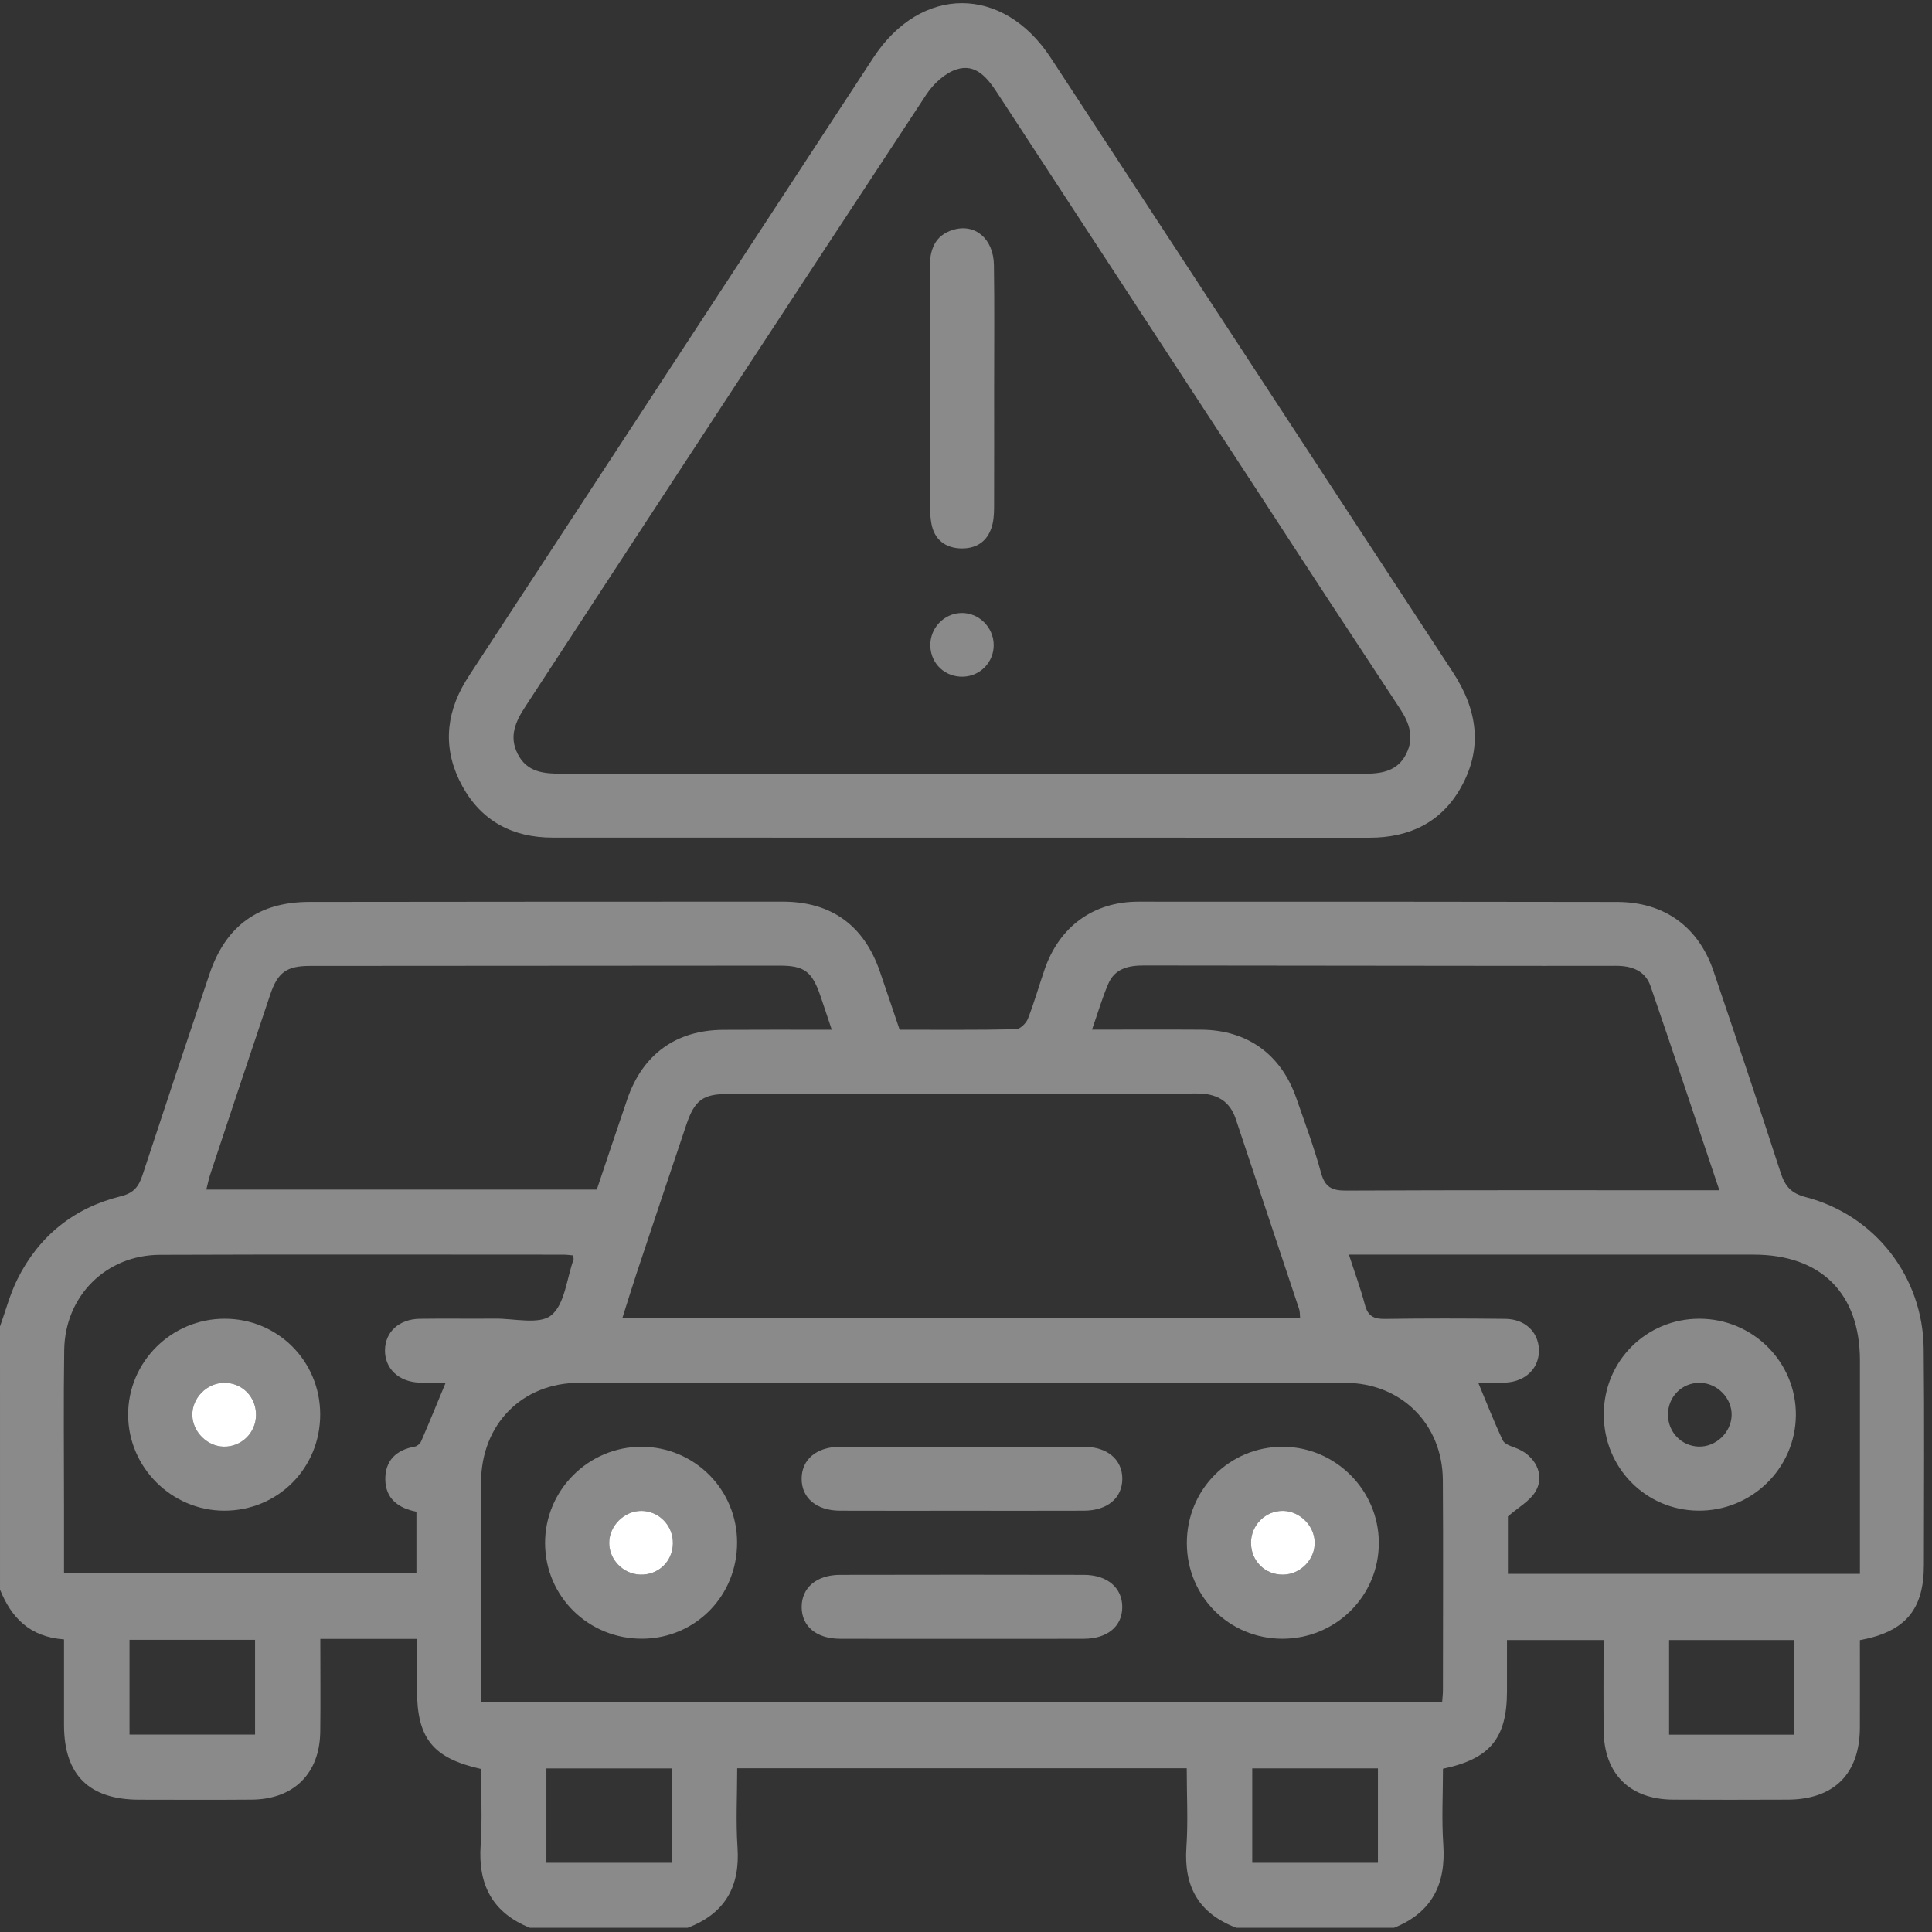 <svg width="180" height="180" viewBox="0 0 180 180" fill="none" xmlns="http://www.w3.org/2000/svg">
<rect x="0" y="0" width="180" height="180" fill="#333333" stroke="none"/>
<path d="M0 123.585C0.53 122.118 0.925 120.586 1.613 119.199C3.617 115.163 6.881 112.536 11.235 111.459C12.488 111.15 12.928 110.54 13.279 109.473C15.333 103.223 17.412 96.983 19.516 90.751C21.033 86.249 24.102 84.035 28.815 84.03C43.514 84.012 58.213 84.004 72.911 84.004C77.448 84.004 80.496 86.21 81.981 90.527C82.586 92.285 83.176 94.048 83.817 95.937C87.43 95.937 91.039 95.968 94.647 95.893C95.037 95.885 95.601 95.339 95.766 94.918C96.362 93.403 96.801 91.828 97.333 90.291C98.717 86.313 101.878 84.008 106.052 84.007C120.926 84 135.8 84.009 150.674 84.033C155.051 84.041 158.239 86.333 159.648 90.486C161.76 96.717 163.858 102.953 165.884 109.213C166.296 110.488 166.834 111.169 168.247 111.536C174.715 113.217 179.158 118.97 179.226 125.659C179.297 132.366 179.248 139.074 179.245 145.782C179.245 149.959 177.537 152.021 173.282 152.81C173.282 155.499 173.291 158.228 173.282 160.958C173.265 165.264 170.87 167.655 166.548 167.67C162.989 167.683 159.429 167.691 155.874 167.67C151.847 167.645 149.452 165.271 149.41 161.259C149.38 158.475 149.404 155.69 149.404 152.8H140.402C140.402 154.366 140.402 155.967 140.402 157.57C140.398 161.933 138.844 163.868 134.439 164.789C134.439 167.118 134.305 169.503 134.469 171.869C134.724 175.566 133.391 178.196 129.887 179.605H115.18C111.725 178.298 110.281 175.809 110.533 172.13C110.699 169.714 110.565 167.277 110.565 164.746H68.683C68.683 167.277 68.55 169.713 68.713 172.131C68.962 175.806 67.518 178.295 64.068 179.606H49.364C45.865 178.201 44.523 175.579 44.782 171.884C44.945 169.521 44.813 167.138 44.813 164.81C40.314 163.805 38.851 161.949 38.849 157.439C38.849 155.894 38.849 154.349 38.849 152.692H29.843C29.843 155.781 29.873 158.571 29.836 161.36C29.784 165.24 27.359 167.637 23.459 167.669C19.965 167.697 16.47 167.68 12.976 167.675C8.294 167.668 5.973 165.368 5.965 160.729C5.96 158.069 5.96 155.405 5.965 152.739C2.761 152.513 1.053 150.707 0.001 148.097L0 123.585ZM134.364 158.561C134.392 158.149 134.435 157.813 134.435 157.477C134.435 150.947 134.472 144.415 134.426 137.885C134.389 132.675 130.547 128.844 125.32 128.835C101.529 128.811 77.737 128.811 53.947 128.835C48.64 128.84 44.859 132.699 44.819 138.043C44.791 141.833 44.813 145.623 44.813 149.414V158.561H134.364ZM57.996 122.76H121.126C121.095 122.439 121.114 122.2 121.045 121.991C119.082 116.078 117.112 110.167 115.136 104.258C114.555 102.519 113.305 101.873 111.511 101.877C96.927 101.913 82.343 101.929 67.76 101.927C65.491 101.927 64.709 102.52 63.955 104.756C62.394 109.39 60.842 114.027 59.298 118.668C58.865 119.979 58.461 121.302 57.996 122.76ZM160.189 110.894C157.983 104.319 155.915 98.08 153.776 91.873C153.277 90.422 152.013 89.978 150.542 89.983C146.107 89.997 141.672 89.983 137.238 89.983C127.027 89.977 116.816 89.966 106.605 89.951C105.156 89.947 103.878 90.22 103.26 91.649C102.69 92.969 102.288 94.363 101.74 95.929C105.287 95.929 108.6 95.912 111.912 95.933C116.203 95.96 119.351 98.222 120.77 102.296C121.575 104.606 122.433 106.905 123.076 109.26C123.439 110.595 124.072 110.931 125.394 110.925C136.305 110.872 147.216 110.895 158.127 110.895L160.189 110.894ZM77.494 95.939C77.086 94.721 76.763 93.733 76.427 92.757C75.644 90.497 74.936 89.965 72.617 89.965C58.042 89.969 43.467 89.978 28.891 89.992C26.696 89.992 25.871 90.592 25.169 92.683C23.297 98.254 21.437 103.83 19.589 109.411C19.447 109.839 19.363 110.278 19.222 110.831H55.602C56.546 108.028 57.48 105.214 58.441 102.41C59.874 98.226 62.989 95.971 67.384 95.946C70.645 95.924 73.906 95.939 77.494 95.939ZM173.286 146.628C173.286 139.898 173.291 133.316 173.286 126.74C173.279 120.497 169.661 116.895 163.386 116.891C151.434 116.885 139.48 116.885 127.526 116.891H125.675C126.229 118.599 126.774 120.069 127.17 121.579C127.447 122.632 128.012 122.898 129.043 122.882C132.774 122.826 136.506 122.836 140.238 122.875C142.07 122.894 143.315 124.079 143.376 125.718C143.44 127.427 142.175 128.713 140.284 128.813C139.434 128.858 138.579 128.82 137.721 128.82C138.513 130.716 139.202 132.486 140.012 134.199C140.178 134.548 140.778 134.743 141.216 134.904C143.006 135.562 143.985 137.396 143.071 138.941C142.535 139.847 141.457 140.436 140.488 141.282V146.63L173.286 146.628ZM53.396 116.964C53.081 116.938 52.793 116.893 52.506 116.893C39.968 116.893 27.43 116.86 14.892 116.909C9.864 116.929 6.051 120.758 5.983 125.786C5.912 130.627 5.965 135.468 5.964 140.308V146.59H38.797V140.841C37.12 140.517 35.923 139.631 35.898 137.851C35.873 136.087 36.904 135.083 38.644 134.778C38.868 134.739 39.143 134.5 39.237 134.285C40.01 132.499 40.744 130.697 41.523 128.822C40.677 128.822 39.861 128.852 39.048 128.816C37.134 128.731 35.851 127.498 35.867 125.8C35.882 124.101 37.172 122.9 39.106 122.87C41.438 122.835 43.771 122.878 46.104 122.854C47.903 122.836 50.249 123.442 51.357 122.544C52.626 121.515 52.796 119.127 53.44 117.333C53.455 117.282 53.426 117.217 53.396 116.964ZM12.067 152.777V161.604H23.763V152.777H12.067ZM167.166 161.616V152.8H155.505V161.616H167.166ZM62.608 173.553V164.761H50.906V173.553H62.608ZM128.378 173.553V164.757H116.669V173.553H128.378Z" fill="#8A8A8A"/>
<path d="M89.611 78.044C76.895 78.044 64.179 78.042 51.462 78.037C47.791 78.033 44.887 76.522 43.092 73.274C41.278 69.994 41.439 66.687 43.376 63.475C43.527 63.226 43.684 62.98 43.843 62.736C56.351 43.613 68.86 24.492 81.37 5.371C85.807 -1.405 93.458 -1.396 97.897 5.387C110.379 24.456 122.86 43.526 135.341 62.597C137.657 66.126 138.194 69.726 136.063 73.449C134.219 76.671 131.253 78.048 127.592 78.047C114.929 78.041 102.269 78.04 89.611 78.044ZM89.515 72.076C102.057 72.076 114.599 72.079 127.141 72.085C128.745 72.085 130.193 71.846 131.002 70.263C131.785 68.728 131.322 67.371 130.426 66.013C126.155 59.541 121.907 53.056 117.684 46.556C109.42 33.92 101.16 21.282 92.903 8.642C91.993 7.247 90.91 5.902 89.147 6.453C88.057 6.793 86.97 7.796 86.317 8.787C73.824 27.781 61.365 46.797 48.941 65.836C48.027 67.231 47.409 68.602 48.224 70.227C49.105 71.983 50.716 72.088 52.413 72.085C64.781 72.068 77.148 72.065 89.515 72.076Z" fill="#8A8A8A"/>
<path d="M119.451 152.679C114.511 152.664 110.588 148.734 110.575 143.787C110.561 138.77 114.554 134.766 119.544 134.792C124.431 134.817 128.439 138.824 128.462 143.708C128.492 148.678 124.456 152.695 119.451 152.679ZM116.551 143.738C116.551 145.423 117.855 146.727 119.531 146.705C121.169 146.687 122.535 145.282 122.485 143.669C122.438 142.127 121.091 140.794 119.551 140.765C117.916 140.736 116.557 142.08 116.554 143.738H116.551Z" fill="#8A8A8A"/>
<path d="M68.672 143.701C68.69 148.667 64.808 152.629 59.88 152.676C54.862 152.724 50.807 148.765 50.783 143.792C50.76 138.84 54.826 134.777 59.789 134.792C62.148 134.796 64.409 135.737 66.075 137.408C67.741 139.078 68.675 141.342 68.672 143.701ZM62.693 143.815C62.728 142.151 61.416 140.782 59.774 140.767C58.165 140.752 56.753 142.159 56.764 143.766C56.774 145.324 58.068 146.646 59.639 146.702C61.319 146.762 62.659 145.497 62.693 143.815Z" fill="#8A8A8A"/>
<path d="M89.447 140.751C85.716 140.751 81.986 140.763 78.255 140.747C76.068 140.737 74.685 139.563 74.686 137.771C74.687 135.979 76.075 134.797 78.258 134.793C85.836 134.78 93.414 134.78 100.992 134.793C103.173 134.793 104.564 135.986 104.563 137.774C104.562 139.561 103.176 140.738 100.989 140.747C97.142 140.763 93.295 140.751 89.447 140.751Z" fill="#8A8A8A"/>
<path d="M89.627 152.686C85.839 152.686 82.05 152.698 78.262 152.682C76.055 152.672 74.692 151.52 74.689 149.723C74.687 147.926 76.07 146.733 78.254 146.725C85.831 146.708 93.408 146.708 100.985 146.725C103.17 146.73 104.555 147.926 104.559 149.715C104.564 151.505 103.195 152.672 100.994 152.682C97.205 152.699 93.416 152.686 89.627 152.686Z" fill="#8A8A8A"/>
<path d="M149.421 131.738C149.445 126.792 153.379 122.868 158.319 122.864C163.308 122.859 167.36 126.906 167.318 131.859C167.277 136.813 163.185 140.8 158.2 140.743C153.282 140.688 149.392 136.696 149.421 131.738ZM158.362 128.835C156.693 128.823 155.388 130.139 155.402 131.824C155.414 133.432 156.647 134.715 158.237 134.774C159.847 134.834 161.291 133.476 161.332 131.863C161.373 130.25 159.985 128.847 158.358 128.835H158.362Z" fill="#8A8A8A"/>
<path d="M20.949 122.864C25.887 122.873 29.814 126.803 29.832 131.753C29.851 136.779 25.878 140.765 20.869 140.746C15.986 140.729 11.964 136.721 11.937 131.848C11.91 126.896 15.965 122.854 20.949 122.864ZM20.887 128.835C19.262 128.847 17.877 130.258 17.92 131.864C17.961 133.406 19.301 134.741 20.843 134.777C21.235 134.785 21.626 134.714 21.991 134.569C22.356 134.423 22.688 134.207 22.968 133.931C23.249 133.656 23.471 133.328 23.623 132.965C23.775 132.603 23.853 132.214 23.852 131.821C23.864 130.142 22.555 128.823 20.887 128.835Z" fill="#8A8A8A"/>
<path d="M92.621 36.234C92.621 39.788 92.629 43.343 92.617 46.897C92.617 47.538 92.617 48.191 92.475 48.806C92.132 50.306 91.114 51.111 89.595 51.096C88.076 51.08 87.032 50.266 86.77 48.746C86.595 47.724 86.633 46.659 86.628 45.614C86.618 38.738 86.628 31.863 86.618 24.987C86.618 23.334 87.045 21.946 88.785 21.415C90.843 20.786 92.565 22.241 92.601 24.695C92.66 28.539 92.619 32.385 92.621 36.234Z" fill="#8A8A8A"/>
<path d="M89.569 57.111C91.192 57.077 92.573 58.441 92.58 60.083C92.589 60.846 92.3 61.582 91.775 62.135C91.249 62.688 90.528 63.014 89.766 63.043C88.082 63.115 86.729 61.866 86.676 60.192C86.623 58.538 87.931 57.146 89.569 57.111Z" fill="#8A8A8A"/>
<path d="M116.554 143.738C116.554 142.08 117.916 140.733 119.554 140.765C121.094 140.794 122.441 142.127 122.488 143.669C122.538 145.279 121.169 146.687 119.534 146.705C117.858 146.725 116.55 145.423 116.554 143.738Z" fill="white"/>
<path d="M62.692 143.815C62.658 145.497 61.318 146.762 59.636 146.702C58.065 146.646 56.77 145.324 56.76 143.766C56.75 142.159 58.162 140.752 59.771 140.767C61.415 140.782 62.727 142.151 62.692 143.815Z" fill="white"/>
<path d="M20.887 128.835C22.554 128.823 23.864 130.142 23.852 131.825C23.853 132.218 23.775 132.607 23.623 132.969C23.471 133.331 23.248 133.66 22.968 133.935C22.688 134.21 22.356 134.427 21.991 134.572C21.625 134.718 21.235 134.788 20.842 134.781C19.3 134.745 17.961 133.409 17.919 131.867C17.877 130.261 19.261 128.848 20.887 128.835Z" fill="white"/>
</svg>
